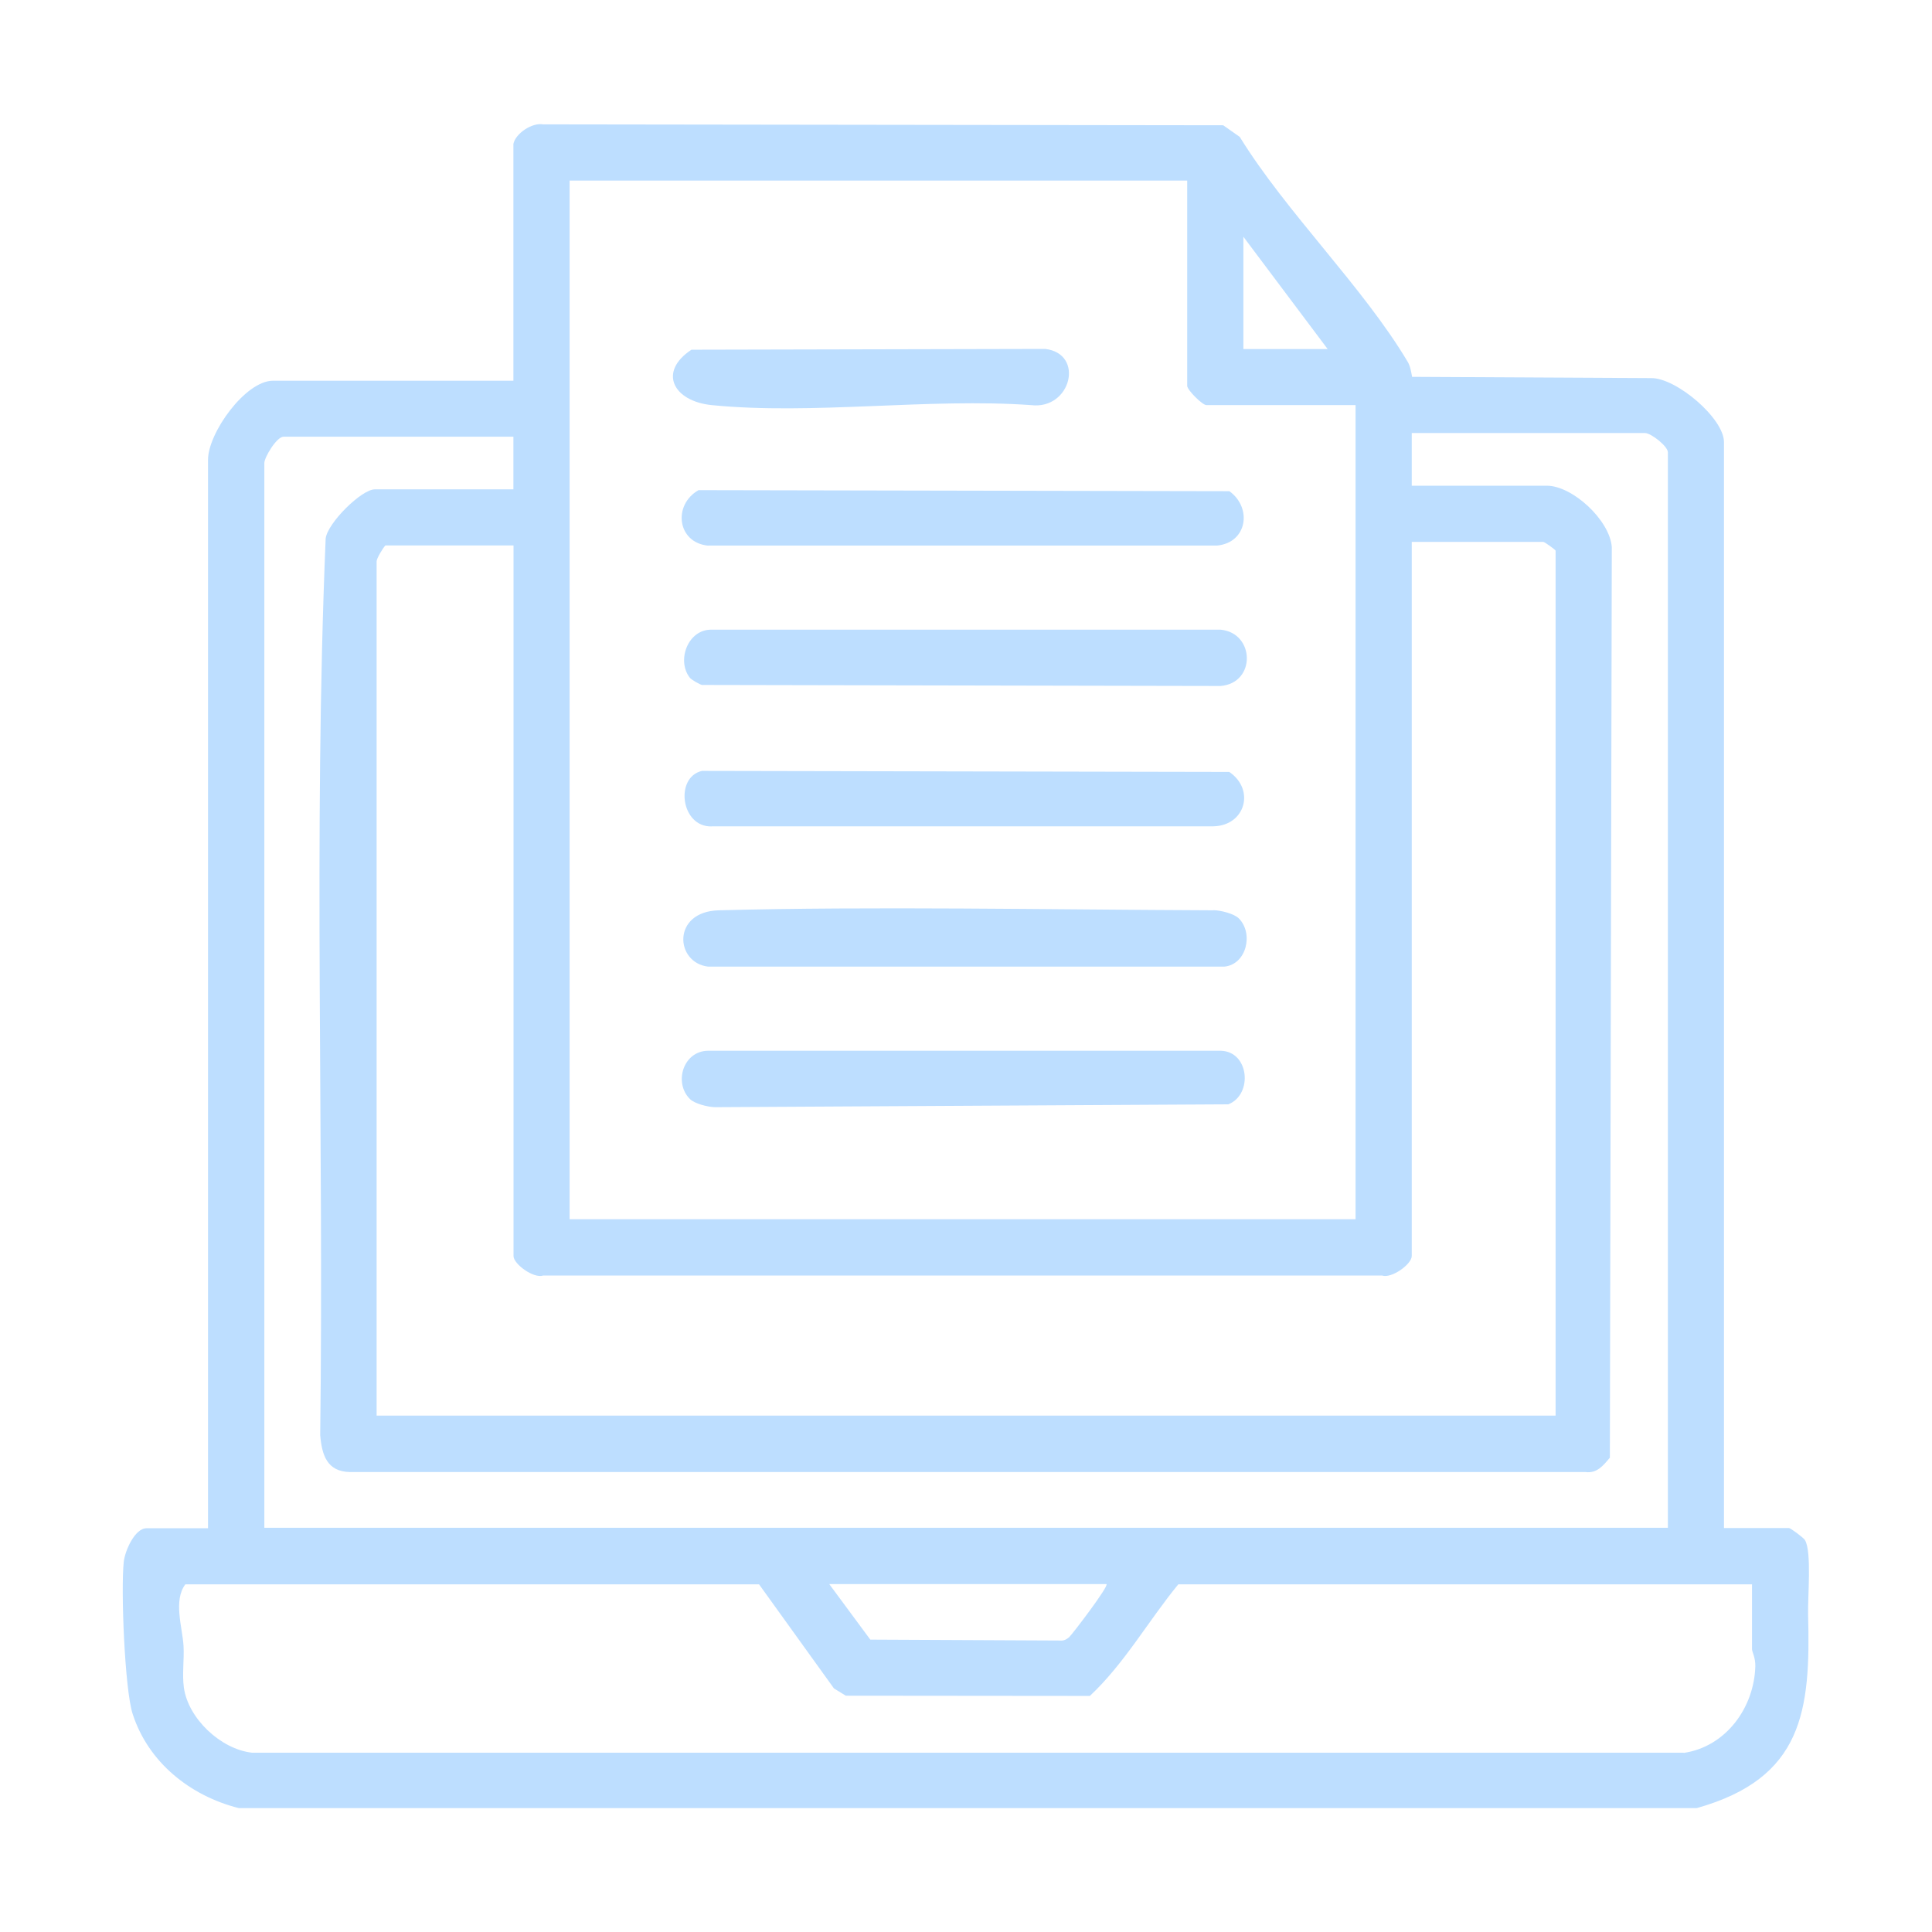 <svg xmlns="http://www.w3.org/2000/svg" id="Capa_1" data-name="Capa 1" viewBox="0 0 169.49 169.49"><defs><style>      .cls-1 {        fill: #bddeff;      }    </style></defs><path class="cls-1" d="M158.35,135.11c-.13-.21-1.27-1.06-1.41-1.06h-5.7V38.78c0-2.08-4.19-5.64-6.39-5.61l-20.97-.11c-.09-.46-.14-.89-.38-1.31-3.92-6.59-10.63-13.08-14.74-19.74l-1.45-1.02-59.67-.08c-.97-.17-2.41.8-2.6,1.71v20.78h-21.09c-2.43,0-5.7,4.59-5.7,6.93v93.74h-5.39c-1.04,0-1.89,1.98-2,2.92-.27,2.42.08,11.24.78,13.38,1.38,4.25,5.04,7.17,9.3,8.25h127.92c9.32-2.63,9.99-8.53,9.76-17-.04-1.5.33-5.49-.27-6.5ZM109.08,20.77l7.39,9.85h-7.39v-9.85ZM49.97,15.84h54.18v18.01c0,.36,1.33,1.69,1.69,1.69h13.08v71.42H49.97V15.84ZM47.65,111.9h73.6c.84.28,2.6-1,2.6-1.71v-62.65h11.54c.12,0,1.08.7,1.08.77v75.88H33.04V49.24c0-.24.53-1.14.77-1.39h11.24v62.34c0,.7,1.76,1.99,2.6,1.71ZM23.19,40.62c0-.5,1.08-2.31,1.69-2.31h20.16v4.62h-12.16c-1.16,0-4.14,2.94-4.31,4.31-1.09,26.12-.14,52.46-.48,78.66.15,1.74.59,3.2,2.61,3.24h108.4c1,.13,1.55-.57,2.13-1.26l.17-79.89c-.18-2.36-3.45-5.38-5.7-5.38h-11.85v-4.62h20.47c.52,0,2,1.16,2,1.69v94.35H23.19V40.62ZM93.84,143.59c-.29.24-.5.37-.9.33l-16.59-.08-3.6-4.87h24.32c.23.17-3.02,4.43-3.24,4.61ZM147.71,153.76H22.11c-2.75-.3-5.61-3.01-5.98-5.72-.16-1.17.04-2.46-.03-3.66-.1-1.62-.91-3.97.16-5.39h50.33l6.57,9.13,1.04.64,21.41.02c3.03-2.83,5.13-6.59,7.76-9.79h50.33v5.7c0,.21.31.73.29,1.49-.1,3.63-2.58,7.06-6.29,7.6Z"></path><path class="cls-1" d="M107.08,55.24h-44.65c-2.1-.04-3.1,2.74-1.9,4.23.13.16.85.58,1.06.62l45.49.09c3.12-.26,3.02-4.65,0-4.94Z"></path><path class="cls-1" d="M62.13,47.86h44.65c2.64-.26,3.09-3.31,1.07-4.77l-46.57-.09c-2.27,1.29-1.88,4.61.85,4.87Z"></path><path class="cls-1" d="M106.48,79.86c-14.44-.06-30.07-.36-43.43,0-4.13.11-3.83,4.61-.92,4.94h45.27c1.96-.18,2.59-2.92,1.28-4.23-.42-.42-1.59-.71-2.21-.72Z"></path><path class="cls-1" d="M107.08,92.18h-44.96c-2.19.02-3.03,2.8-1.6,4.23.42.42,1.59.71,2.21.72l45.03-.25c2.17-.86,1.84-4.65-.68-4.7Z"></path><path class="cls-1" d="M62.43,72.49h44.03c2.8-.07,3.66-3.23,1.38-4.77l-46.26-.09c-2.4.55-1.86,4.94.85,4.87Z"></path><path class="cls-1" d="M90.45,35.54c3.52.43,4.73-4.52,1.24-4.93l-31.03.07c-2.95,1.94-1.6,4.52,1.78,4.86,8.83.88,19.03-.64,28.01,0Z"></path></svg>